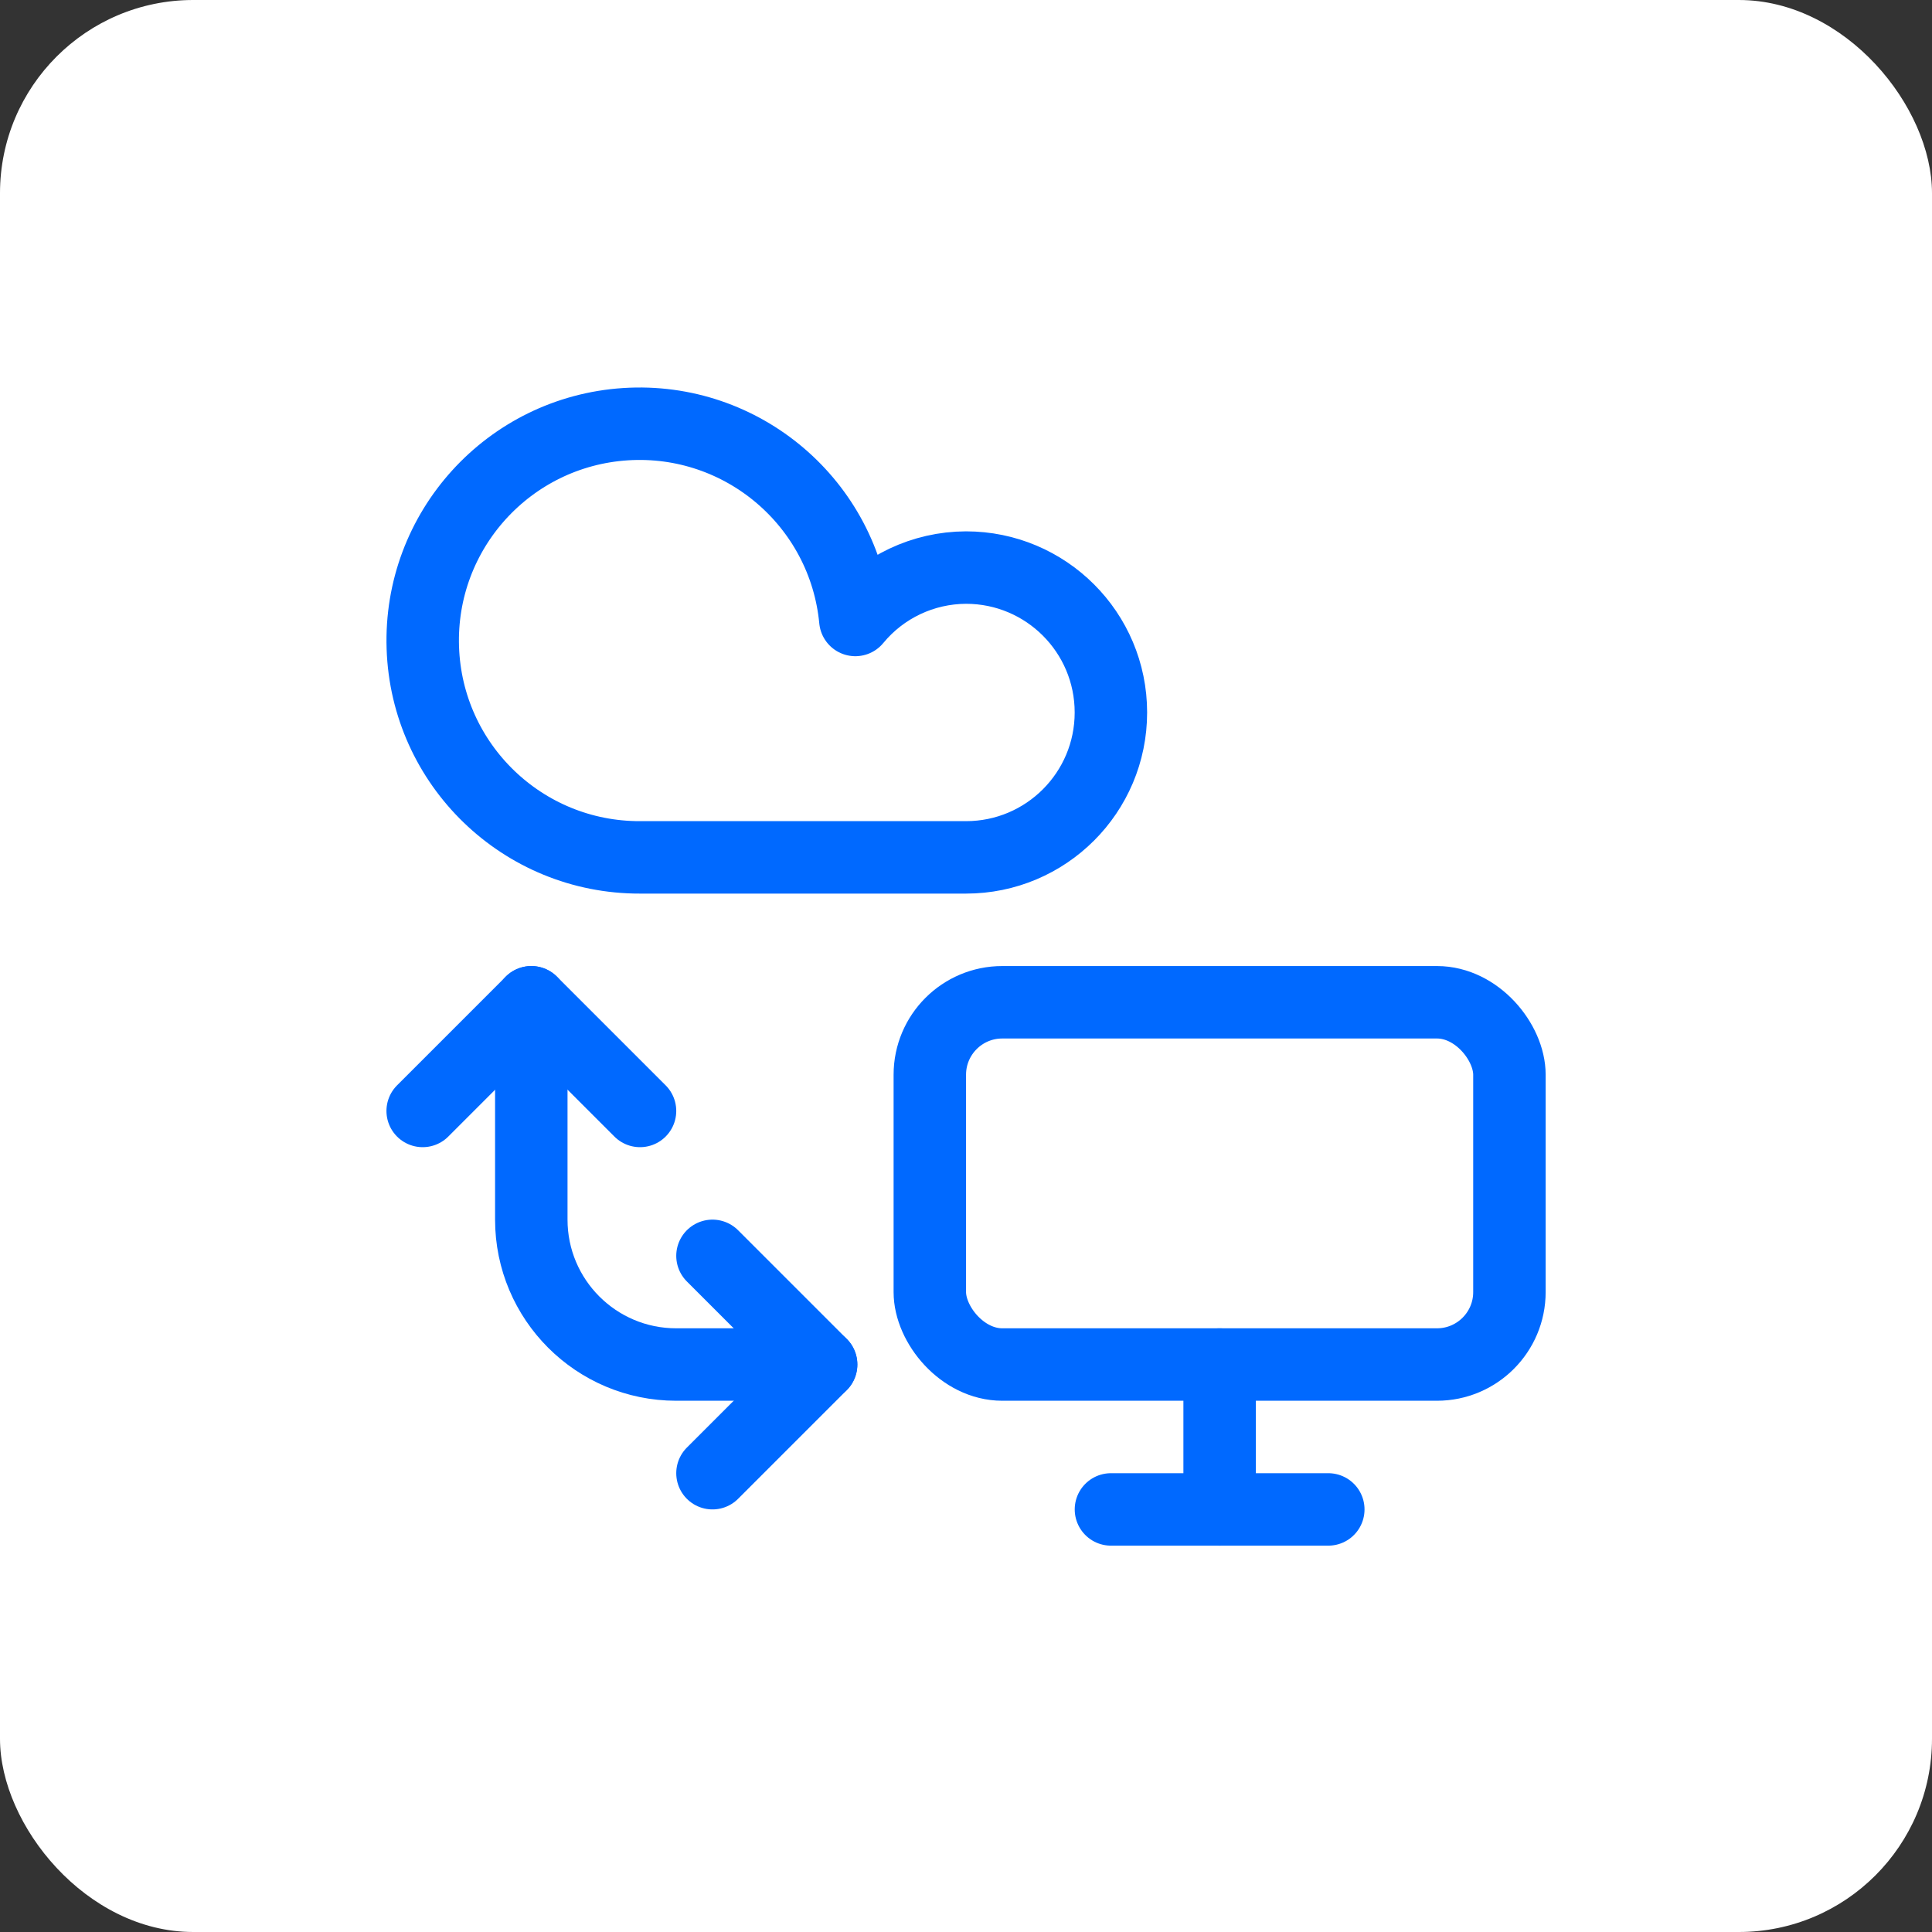 <?xml version="1.0"?>
<svg xmlns="http://www.w3.org/2000/svg" xmlns:xlink="http://www.w3.org/1999/xlink" width="40px" height="40px" viewBox="0 0 40 40" version="1.1" aria-hidden="true" class="www-Icon www-Icon--xlarge bui-u-mb--regular"><rect x="0" y="0" width="40" height="40" fill="#333333" stroke="none"/> <title>icon-api</title> <desc>Created with Sketch.</desc> <g id="icon-api" stroke="none" stroke-width="1" fill="none" fill-rule="evenodd"> <rect id="Rectangle-9" fill="#FFFFFF" fill-rule="nonzero" x="0" y="0" width="40" height="40" rx="4"/> <g id="cloud-monitor-exchange" transform="translate(8, 8)" stroke="#0069FF" stroke-linecap="round" stroke-linejoin="round" stroke-width="1.5"> <rect id="Rectangle" x="11.251" y="12.751" width="12" height="7.5" rx="1.5"/> <path d="M17.251,20.251 L17.251,23.251" id="Path"/> <path d="M15.001,23.251 L19.501,23.251" id="Path"/> <polyline id="Path" points="0.751 15.001 3.001 12.751 5.251 15.001"/> <polyline id="Path" points="6.751 18.001 9.001 20.251 6.751 22.501"/> <path d="M12,3.751 C11.113,3.754 10.273,4.151 9.709,4.836 C9.479,2.422 7.373,0.627 4.952,0.782 C2.532,0.938 0.673,2.987 0.754,5.411 C0.834,7.835 2.826,9.757 5.251,9.751 L12,9.751 C13.657,9.751 15,8.408 15,6.751 C15,5.094 13.657,3.751 12,3.751 Z" id="Path"/> <path d="M3,12.751 L3,17.251 C3,18.908 4.343,20.251 6,20.251 L9,20.251" id="Path"/> </g> </g> </svg>
